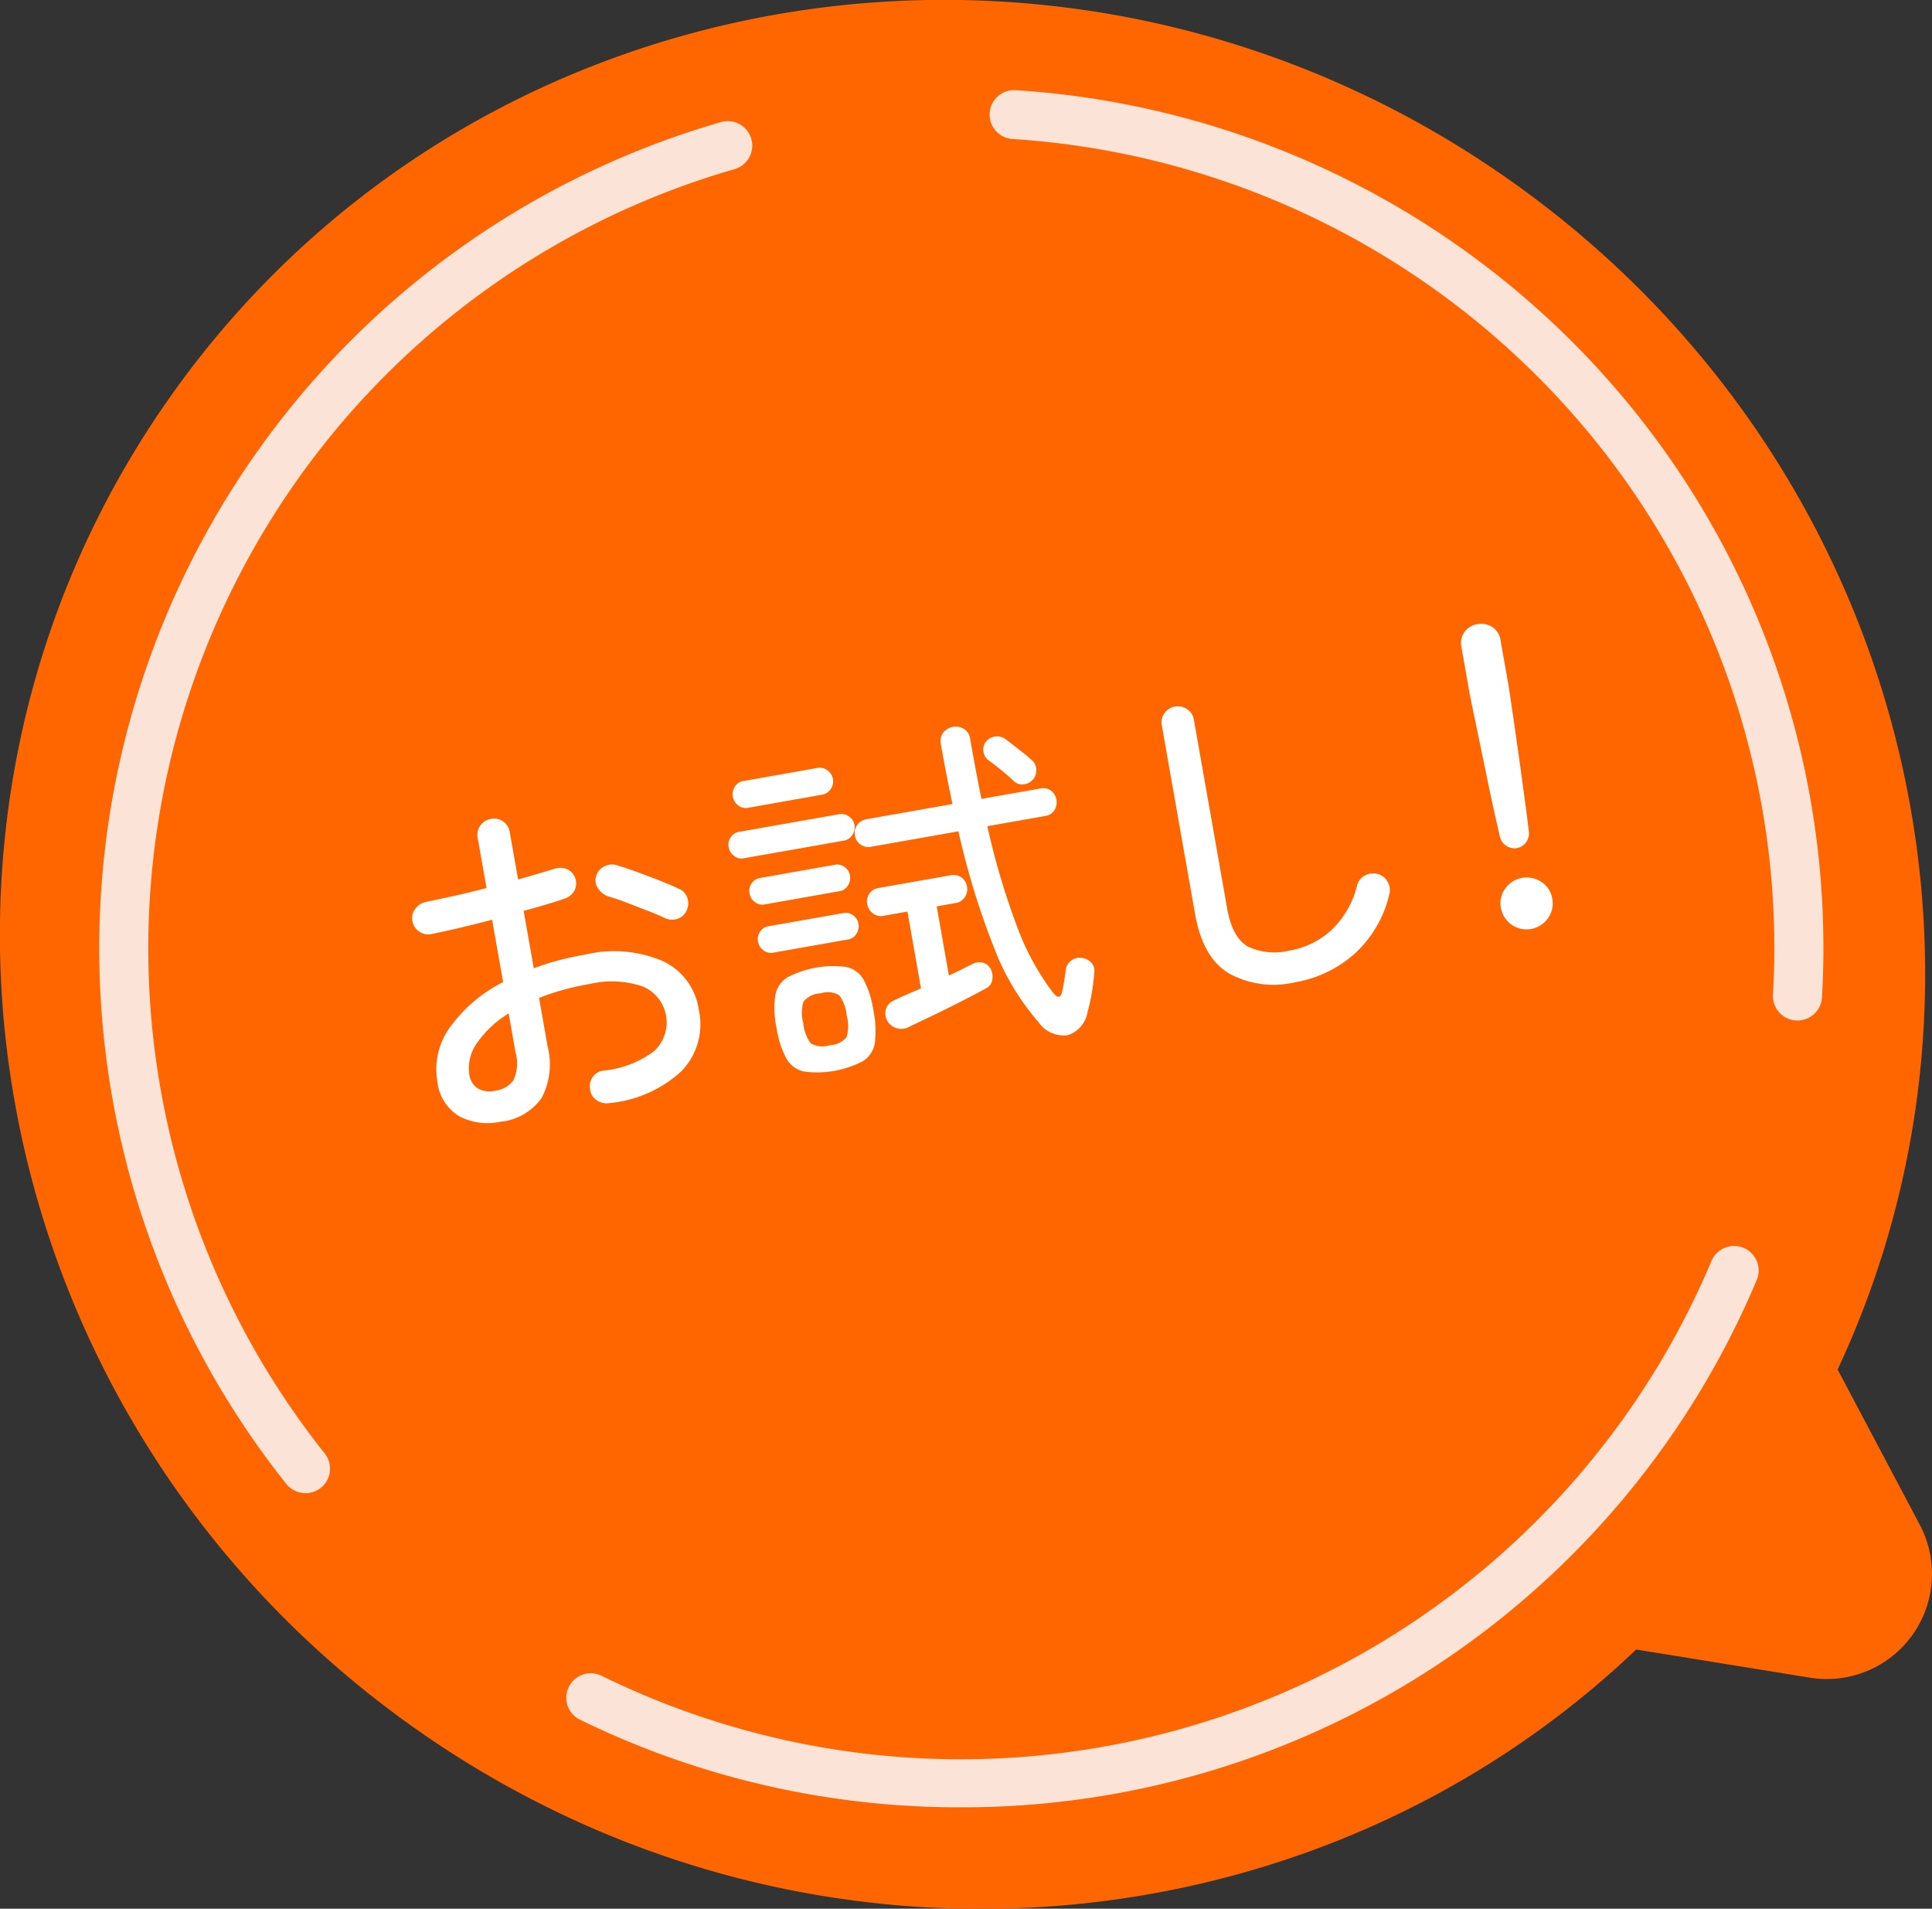 <svg id="box_conversion01.svg" xmlns="http://www.w3.org/2000/svg" width="161.968" height="160" viewBox="0 0 161.968 160">
  <rect x="0" y="0" width="161.968" height="160" fill="#333333" stroke="none"/>
  <defs>
    <style>
      .cls-1 {
        fill: #f60;
      }

      .cls-1, .cls-2, .cls-3 {
        fill-rule: evenodd;
      }

      .cls-2 {
        fill: #fbe4d7;
      }

      .cls-3 {
        fill: #fff;
      }
    </style>
  </defs>
  <path id="シェイプ_1307" data-name="シェイプ 1307" class="cls-1" d="M556.3,180.627l-14.54-2.356c-27.251,25.974-70.525,29.445-102.882,6.25-36.461-26.137-45.236-76.208-19.6-111.839s75.975-43.327,112.436-17.19c32.357,23.2,42.886,65.234,26.934,99.308l6.882,13A8.813,8.813,0,0,1,556.3,180.627Z" transform="translate(-404.594 -40)"/>
  <path id="シェイプ_1308" data-name="シェイプ 1308" class="cls-2" d="M430.208,165.167a2.057,2.057,0,0,1-1.611-.774A72.085,72.085,0,0,1,465.035,50.236a2.052,2.052,0,1,1,1.143,3.942,67.983,67.983,0,0,0-34.361,107.658A2.053,2.053,0,0,1,430.208,165.167ZM485.044,191.5a72.337,72.337,0,0,1-31.8-7.329,2.053,2.053,0,1,1,1.814-3.683,68.291,68.291,0,0,0,93.036-34.83,2.058,2.058,0,0,1,3.8,1.577A72.209,72.209,0,0,1,485.044,191.5Zm70.24-65.959c-0.04,0-.08,0-0.121,0a2.052,2.052,0,0,1-1.935-2.166,67.694,67.694,0,0,0-14.749-46.247,68.409,68.409,0,0,0-48.971-25.474,2.052,2.052,0,1,1,.265-4.095A72.54,72.54,0,0,1,541.7,74.57a71.781,71.781,0,0,1,15.638,49.041A2.056,2.056,0,0,1,555.284,125.544Z" transform="translate(-404.594 -40)"/>
  <path id="お試し_" data-name="お試し！" class="cls-3" d="M461.722,129.79a5.637,5.637,0,0,0,1.449-5.175,5.31,5.31,0,0,0-3.015-4.053,10.434,10.434,0,0,0-6.479-.549q-1.182.208-2.259,0.49a18.846,18.846,0,0,0-2.075.67l-0.849-4.815q0.988-.266,1.857-0.526t1.586-.508a1.429,1.429,0,0,0,.812-0.661,1.323,1.323,0,0,0-.606-1.8,1.546,1.546,0,0,0-1.044-.044q-0.693.213-1.46,0.44t-1.609.466l-0.7-3.959a1.342,1.342,0,0,0-.556-0.907,1.308,1.308,0,0,0-1.013-.217,1.361,1.361,0,0,0-.893.553,1.322,1.322,0,0,0-.227,1.046l0.74,4.195q-1.338.359-2.657,0.651t-2.437.521a1.476,1.476,0,0,0-.887.583,1.28,1.28,0,0,0-.232,1.016,1.3,1.3,0,0,0,.583.887,1.275,1.275,0,0,0,1.04.2q1.059-.216,2.375-0.525t2.684-.671l0.922,5.229a12.26,12.26,0,0,0-4.414,3.733,5.971,5.971,0,0,0-1.1,4.58,3.873,3.873,0,0,0,1.843,2.935,5.12,5.12,0,0,0,3.447.458A4.806,4.806,0,0,0,450,132.04a6.1,6.1,0,0,0,.494-4.367l-0.708-4.018a18.682,18.682,0,0,1,2.013-.675q1.074-.3,2.257-0.5a8.065,8.065,0,0,1,4.391.2,3.268,3.268,0,0,1,.961,5.451,8.4,8.4,0,0,1-4.224,1.613,1.232,1.232,0,0,0-.895.539,1.328,1.328,0,0,0-.229,1.03,1.228,1.228,0,0,0,.538.9,1.44,1.44,0,0,0,1.036.259A10.274,10.274,0,0,0,461.722,129.79Zm-0.346-12.764a1.254,1.254,0,0,0,.765-0.668,1.393,1.393,0,0,0,.091-1.037,1.216,1.216,0,0,0-.655-0.783q-0.635-.314-1.617-0.7t-1.975-.748q-0.993-.357-1.7-0.568a1.367,1.367,0,0,0-1.032.105,1.311,1.311,0,0,0-.69.838,1.174,1.174,0,0,0,.179,1.019,1.7,1.7,0,0,0,.848.658q0.608,0.167,1.474.5t1.765,0.679q0.9,0.343,1.5.634A1.4,1.4,0,0,0,461.376,117.026Zm-16.75,14.194a1.65,1.65,0,0,1-.689-1.142,3.6,3.6,0,0,1,.646-2.643,8.637,8.637,0,0,1,2.655-2.479l0.562,3.191a3.486,3.486,0,0,1-.155,2.4,2.2,2.2,0,0,1-1.55.882A1.945,1.945,0,0,1,444.626,131.22Zm49.5-4.447a2.463,2.463,0,0,0,1.648-1.966,15.672,15.672,0,0,0,.371-1.7,14.342,14.342,0,0,0,.181-1.57,1,1,0,0,0-.24-0.842,1.3,1.3,0,0,0-.739-0.387,1.153,1.153,0,0,0-.91.191,1.087,1.087,0,0,0-.482.724c-0.034.27-.074,0.557-0.123,0.86s-0.105.612-.171,0.929q-0.163.974-.787,0.2a21.49,21.49,0,0,1-3.08-5.717,61.751,61.751,0,0,1-2.427-8.238l4.845-.855a1.1,1.1,0,0,0,.782-0.488,1.258,1.258,0,0,0-.289-1.64,1.125,1.125,0,0,0-.9-0.176l-4.934.87q-0.243-1.206-.479-2.459t-0.466-2.553a1.1,1.1,0,0,0-.5-0.841,1.347,1.347,0,0,0-1.761.3,1.2,1.2,0,0,0-.193.978q0.463,2.63.974,5.007l-7.238,1.276a1.178,1.178,0,0,0-.481,2.111,1.113,1.113,0,0,0,.887.194l7.327-1.292a65.371,65.371,0,0,0,2.982,9.74,20.746,20.746,0,0,0,3.738,6.256A2.553,2.553,0,0,0,494.121,126.773Zm-17.179,2.176a2.221,2.221,0,0,0,.992-1.546,8.194,8.194,0,0,0-.124-2.689,8.046,8.046,0,0,0-.8-2.555,2.221,2.221,0,0,0-1.458-1.1,8.327,8.327,0,0,0-4.963.875,2.272,2.272,0,0,0-1.009,1.533,7.738,7.738,0,0,0,.107,2.678,7.867,7.867,0,0,0,.818,2.567,2.273,2.273,0,0,0,1.475,1.11A8.327,8.327,0,0,0,476.942,128.949Zm5.227-3.526q0.872-.413,1.825-0.885t1.8-.913q0.852-.438,1.406-0.75a0.957,0.957,0,0,0,.566-0.679,1.515,1.515,0,0,0-.077-0.869,1.073,1.073,0,0,0-.625-0.606,1.232,1.232,0,0,0-.958.093c-0.262.127-.56,0.277-0.9,0.447s-0.692.34-1.068,0.508l-1.021-5.79,1.566-.277a1.124,1.124,0,0,0,.794-0.5,1.2,1.2,0,0,0,.179-0.885,1.141,1.141,0,0,0-.471-0.77,1.18,1.18,0,0,0-.914-0.174l-6.027,1.063a1.129,1.129,0,0,0-.949,1.356,1.2,1.2,0,0,0,.471.769,1.087,1.087,0,0,0,.89.209l2.009-.354,1.135,6.441q-0.624.262-1.218,0.519t-1.041.488a1.107,1.107,0,0,0-.669.7,1.225,1.225,0,0,0,.078.961,1.3,1.3,0,0,0,.721.634,1.363,1.363,0,0,0,1.031-.029Q481.3,125.836,482.169,125.423Zm-6.811-14.96a1.011,1.011,0,0,0,.679-0.47,1.115,1.115,0,0,0,.187-0.84,1.071,1.071,0,0,0-.46-0.711,1.04,1.04,0,0,0-.8-0.195l-8.45,1.49a0.989,0.989,0,0,0-.667.453,1.094,1.094,0,0,0-.174.823,1.143,1.143,0,0,0,.448.728,0.967,0.967,0,0,0,.784.212Zm-1.836-3.849a1.045,1.045,0,0,0,.708-0.476,1.121,1.121,0,0,0-.276-1.565,1.047,1.047,0,0,0-.828-0.2l-6.234,1.1a1,1,0,0,0-.693.472,1.161,1.161,0,0,0,.276,1.566,1,1,0,0,0,.813.207Zm2.171,12.137a1,1,0,0,0,.693-0.472,1.145,1.145,0,0,0,.172-0.838,1.093,1.093,0,0,0-.445-0.714,1.02,1.02,0,0,0-.811-0.192l-6.293,1.11a1.018,1.018,0,0,0-.7.458,1.091,1.091,0,0,0-.175.823,1.147,1.147,0,0,0,.448.728,1,1,0,0,0,.814.207Zm-0.714-4.047a1,1,0,0,0,.693-0.473,1.145,1.145,0,0,0,.173-0.838,1.1,1.1,0,0,0-.446-0.713,1.019,1.019,0,0,0-.811-0.192L468.3,113.6a1.02,1.02,0,0,0-.7.458,1.1,1.1,0,0,0-.175.823,1.146,1.146,0,0,0,.449.728,1,1,0,0,0,.813.207Zm-2.411,12.762a3.239,3.239,0,0,1-.637-1.715,3.171,3.171,0,0,1,.02-1.786,1.921,1.921,0,0,1,1.431-.694,1.868,1.868,0,0,1,1.568.165,3.3,3.3,0,0,1,.615,1.674,3.364,3.364,0,0,1,0,1.827,1.906,1.906,0,0,1-1.419.677A1.964,1.964,0,0,1,472.568,127.466Zm18.9-23a1.117,1.117,0,0,0-.429-0.793q-0.4-.356-1.034-0.853t-1.128-.867a1.194,1.194,0,0,0-1.635.227,1.035,1.035,0,0,0-.207.813,1.085,1.085,0,0,0,.419.734q0.452,0.316,1.093.843t1.044,0.912a0.979,0.979,0,0,0,.839.264,1.214,1.214,0,0,0,.778-0.427A1.2,1.2,0,0,0,491.467,104.47Zm26.649,15.513a9.735,9.735,0,0,0,2.942-5,1.354,1.354,0,0,0-.141-1.056,1.324,1.324,0,0,0-.832-0.661,1.4,1.4,0,0,0-1.059.126,1.271,1.271,0,0,0-.663.818,7.664,7.664,0,0,1-2.116,3.724,6.9,6.9,0,0,1-3.589,1.759,5.168,5.168,0,0,1-3.458-.349q-1.3-.73-1.734-3.183l-2.792-15.835a1.282,1.282,0,0,0-.566-0.875,1.357,1.357,0,0,0-1.028-.215,1.323,1.323,0,0,0-.863.548,1.284,1.284,0,0,0-.232,1.016l2.793,15.835q0.645,3.665,2.858,4.98a7.813,7.813,0,0,0,5.491.737A10.048,10.048,0,0,0,518.116,119.983Zm14.416-9.384a1.236,1.236,0,0,0,.226-0.877q-0.117-1.015-.311-2.458t-0.413-3.035q-0.221-1.59-.431-3.046t-0.366-2.51q-0.156-1.054-.213-1.379l-0.646-3.663a1.548,1.548,0,0,0-.673-1.054,1.658,1.658,0,0,0-1.263-.249,1.606,1.606,0,0,0-1.086.664,1.566,1.566,0,0,0-.257,1.218l0.646,3.663q0.057,0.325.271,1.369t0.514,2.483q0.3,1.44.623,3.013t0.635,3q0.311,1.423.548,2.417a1.213,1.213,0,0,0,.527.745,1.177,1.177,0,0,0,.887.194A1.158,1.158,0,0,0,532.532,110.6Zm1.826,6.38a2.11,2.11,0,0,0,.367-1.633,2.06,2.06,0,0,0-.9-1.4,2.209,2.209,0,0,0-3.043.537,2.056,2.056,0,0,0-.37,1.618A2.185,2.185,0,0,0,534.358,116.979Z" transform="translate(-404.594 -40)"/>
</svg>
